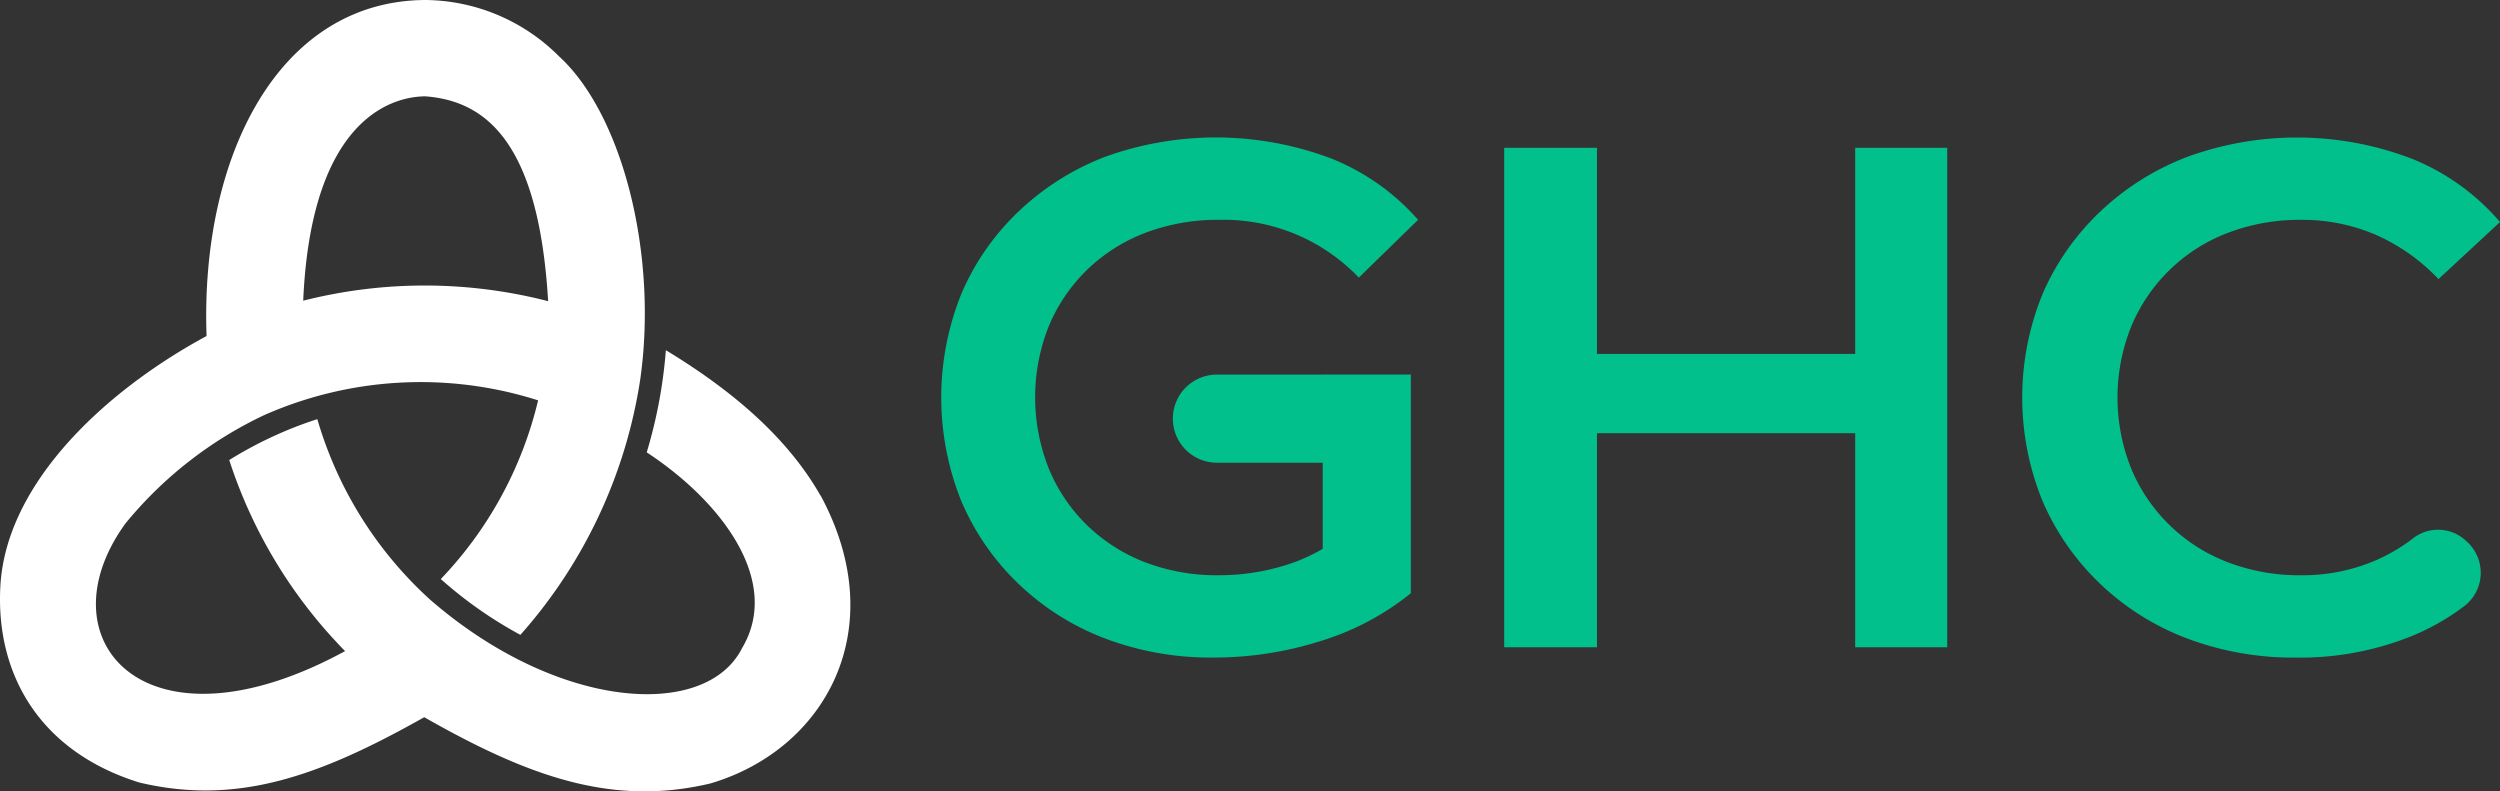 <?xml version="1.0" encoding="UTF-8"?>
<svg xmlns="http://www.w3.org/2000/svg" xmlns:xlink="http://www.w3.org/1999/xlink" id="Grupo_166" data-name="Grupo 166" width="149.887" height="47.445" viewBox="0 0 149.887 47.445">
  <rect x="0" y="0" width="149.887" height="47.445" fill="#333333" stroke="none"/>
  <defs>
    <clipPath id="clip-path">
      <rect id="Rectángulo_185" data-name="Rectángulo 185" width="149.887" height="47.445" fill="none"></rect>
    </clipPath>
  </defs>
  <g id="Grupo_141" data-name="Grupo 141" clip-path="url(#clip-path)">
    <path id="Trazado_348" data-name="Trazado 348" d="M49.19,29.707c-1.8-3.154-4.808-6.009-9.268-8.711a28.891,28.891,0,0,1-1.148,6.125c4.522,2.964,8.088,7.741,5.723,11.725-2.17,4.336-11.057,3.748-18.7-2.886a23.434,23.434,0,0,1-6.772-10.831,23.923,23.923,0,0,0-5.281,2.452,29.207,29.207,0,0,0,6.945,11.456C8.7,45.563,2.452,38.364,7.524,31.381a23.974,23.974,0,0,1,8.331-6.5,23.21,23.21,0,0,1,16.407-.878,23.279,23.279,0,0,1-5.834,10.714A25.074,25.074,0,0,0,31.2,38.063a29.8,29.8,0,0,0,7.179-15.274c1.079-7.45-1.028-15.914-4.876-19.425A11.455,11.455,0,0,0,25.522,0C16.628.034,12,9.513,12.385,20.147,6.471,23.335.375,28.862.022,35.135c-.294,5.282,2.351,9.923,8.334,11.781C14.189,48.3,19.11,46.568,25.435,43,31.758,46.6,36.746,48.359,42.6,46.97c6.91-2.047,10.906-9.286,6.6-17.262M25.5,5.776c3.71.276,6.806,2.865,7.363,12.281a29.645,29.645,0,0,0-14.684-.029C18.672,6.744,23.832,5.783,25.5,5.776" transform="translate(0)" fill="#fff"></path>
    <path id="Trazado_349" data-name="Trazado 349" d="M337.69,62.585h-5.562V32.642h5.562ZM353.6,49.752h-16.34V45H353.6Zm-.428-17.11h5.518V62.585h-5.518Z" transform="translate(-241.944 -23.779)" fill="#02c08b"></path>
    <path id="Trazado_350" data-name="Trazado 350" d="M230.708,44.574h-6.342a2.642,2.642,0,0,0,0,5.284h6.342v5.163a10.606,10.606,0,0,1-1.883.869,13.423,13.423,0,0,1-4.352.715,12.029,12.029,0,0,1-4.418-.78,10.3,10.3,0,0,1-3.466-2.209,10.1,10.1,0,0,1-2.3-3.4,11.535,11.535,0,0,1,0-8.554,10.161,10.161,0,0,1,2.3-3.378,10.268,10.268,0,0,1,3.486-2.209,12.208,12.208,0,0,1,4.44-.78,11.216,11.216,0,0,1,8.358,3.465l3.552-3.465a13.633,13.633,0,0,0-5.219-3.681,19.6,19.6,0,0,0-13.512-.109,15.643,15.643,0,0,0-5.2,3.27,14.857,14.857,0,0,0-3.443,4.937,16.635,16.635,0,0,0,0,12.473,14.976,14.976,0,0,0,3.422,4.937,15.381,15.381,0,0,0,5.175,3.27,17.926,17.926,0,0,0,6.518,1.148,21.213,21.213,0,0,0,6.367-.975,16.159,16.159,0,0,0,5.457-2.88V44.573h-5.284Z" transform="translate(-151.405 -22.116)" fill="#02c08b"></path>
    <path id="Trazado_351" data-name="Trazado 351" d="M462.939,61.543a18.121,18.121,0,0,1-6.547-1.148,15.447,15.447,0,0,1-5.206-3.27,15.132,15.132,0,0,1-3.449-4.937,16.415,16.415,0,0,1,0-12.473,15,15,0,0,1,3.471-4.937,15.715,15.715,0,0,1,5.228-3.27,19.254,19.254,0,0,1,13.444.13,13.671,13.671,0,0,1,5.269,3.785.006.006,0,0,1,0,.008l-3.687,3.418a11.629,11.629,0,0,0-3.778-2.664,11.12,11.12,0,0,0-4.437-.888,12.053,12.053,0,0,0-4.416.78,10.2,10.2,0,0,0-5.779,5.587,11.44,11.44,0,0,0,0,8.575,10.206,10.206,0,0,0,5.779,5.587,12.058,12.058,0,0,0,4.416.78,11.11,11.11,0,0,0,4.437-.888,10.6,10.6,0,0,0,2.245-1.319,2.44,2.44,0,0,1,3.144.105l.094.087a2.516,2.516,0,0,1-.159,3.865,14.167,14.167,0,0,1-3.128,1.787,17.888,17.888,0,0,1-6.941,1.3" transform="translate(-325.264 -22.116)" fill="#02c08b"></path>
  </g>
</svg>
